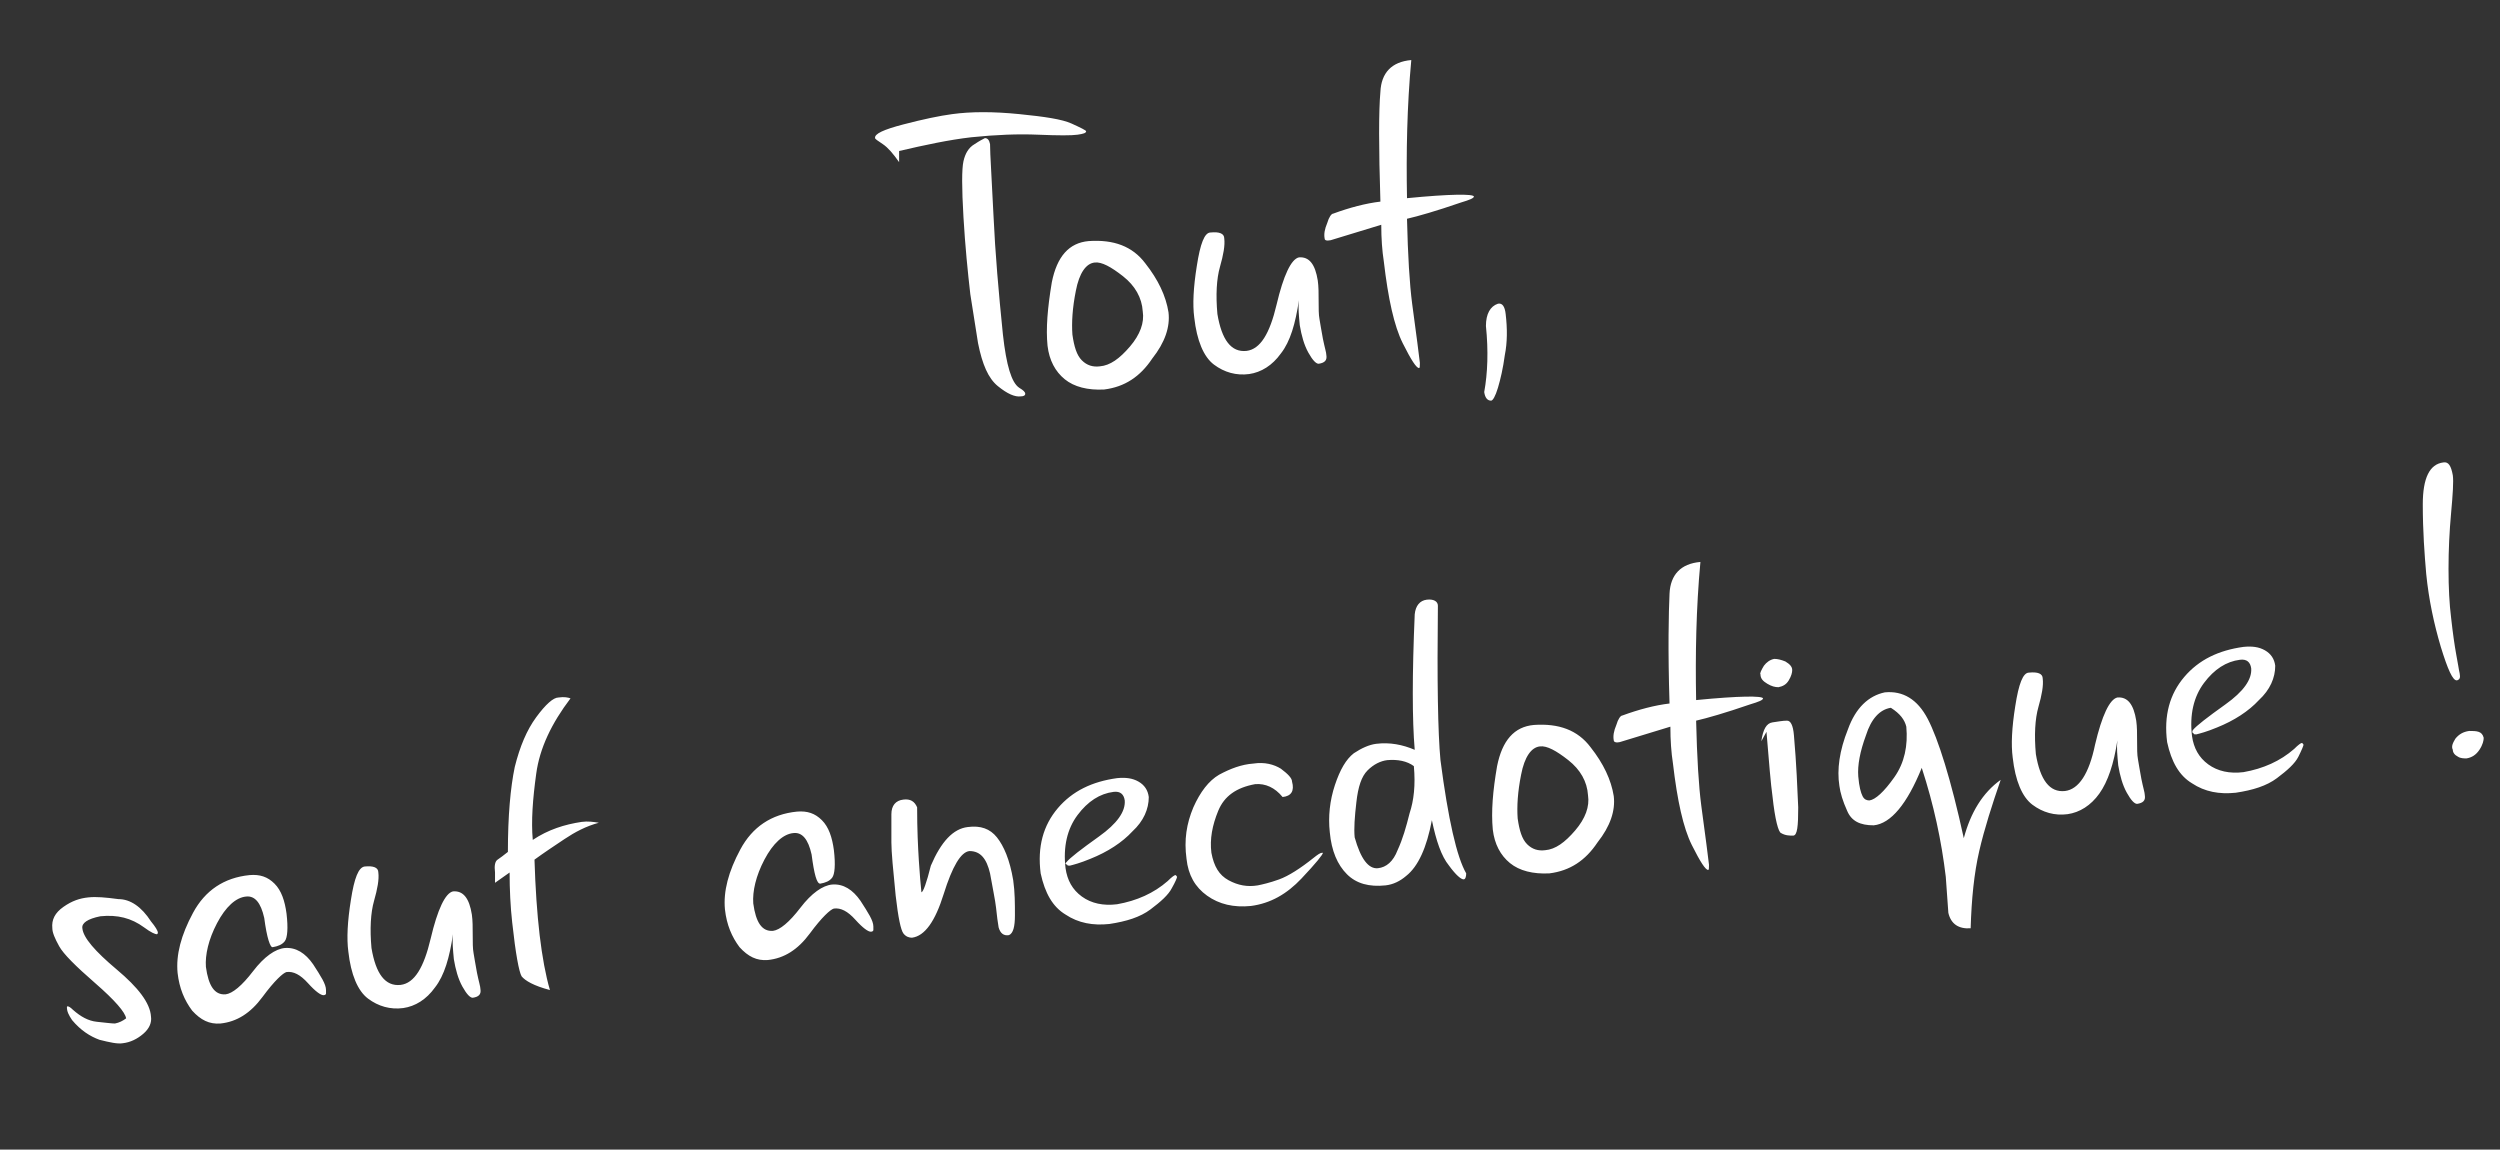 <?xml version="1.0" encoding="utf-8"?>
<!-- Generator: Adobe Illustrator 28.0.0, SVG Export Plug-In . SVG Version: 6.00 Build 0)  -->
<svg version="1.1" id="Calque_1" xmlns="http://www.w3.org/2000/svg" xmlns:xlink="http://www.w3.org/1999/xlink" x="0px" y="0px"
	 viewBox="0 0 291.4 134" style="enable-background:new 0 0 291.4 134;" xml:space="preserve">
<rect x="0" y="0" width="291.4" height="134" fill="#333333" stroke="none"/>
<style type="text/css">
	.st0{fill:#FFFFFF;}
</style>
<path class="st0" d="M104.8,18.9c-0.7-1-1.3-1.7-1.9-2.1c-0.6-0.4-0.9-0.6-0.9-0.7c-0.1-0.5,1-1,3.3-1.6c2.3-0.6,4.2-1,5.7-1.2
	c2.2-0.3,4.8-0.3,7.8,0c3,0.3,5,0.6,6.1,1.1c1.1,0.5,1.7,0.8,1.7,0.9c0,0.2-0.3,0.3-1,0.4c-0.7,0.1-2.2,0.1-4.6,0
	c-2.3-0.1-4.9,0-7.8,0.3c-2.6,0.3-5.4,0.9-8.4,1.6L104.8,18.9z M112.3,18.8c0.2-0.9,0.6-1.6,1.3-2c0.6-0.4,1-0.6,1.2-0.7
	c0.3,0,0.5,0.2,0.6,0.7c0,1.2,0.2,4,0.4,8.3c0.2,4.4,0.6,9,1.1,13.9c0.4,3.6,1,5.6,1.9,6.2c0.5,0.3,0.7,0.5,0.7,0.7
	c0,0.2-0.2,0.3-0.5,0.3c-0.7,0.1-1.6-0.3-2.7-1.2c-1.1-0.9-1.8-2.5-2.3-5c-0.4-2.5-0.7-4.4-0.9-5.7c-0.3-2.6-0.6-5.6-0.8-9
	C112.1,21.9,112.1,19.7,112.3,18.8z M122.6,32.9c0.6-3,2-4.6,4.3-4.8c2.9-0.2,5.1,0.6,6.6,2.6c1.5,1.9,2.4,3.8,2.7,5.7
	c0.2,1.7-0.4,3.5-1.9,5.4c-1.4,2.1-3.2,3.3-5.6,3.6c-1.9,0.1-3.5-0.3-4.6-1.2c-1.1-0.9-1.8-2.2-2-3.9
	C121.9,38.3,122.1,35.9,122.6,32.9z M130.9,32.2c-1.4-1.1-2.5-1.7-3.3-1.6c-1,0.1-1.8,1.2-2.2,3.3c-0.4,2-0.5,3.7-0.4,5.1
	c0.2,1.4,0.5,2.4,1.1,3c0.6,0.6,1.3,0.8,2.1,0.7c1.2-0.1,2.3-0.9,3.5-2.3c1.2-1.4,1.7-2.8,1.5-4.1C133.1,34.7,132.3,33.3,130.9,32.2
	z M141.1,27.1c1-0.1,1.6,0.1,1.6,0.7c0.1,0.8-0.1,1.9-0.5,3.3c-0.4,1.4-0.5,3.3-0.3,5.5c0.5,3,1.6,4.5,3.4,4.3
	c1.6-0.2,2.7-2,3.5-5.4c0.8-3.4,1.7-5.3,2.6-5.5c1.2-0.1,1.9,0.8,2.2,2.7c0.1,0.7,0.1,1.5,0.1,2.4c0,0.8,0,1.6,0.1,2.1
	c0.1,0.5,0.2,1.3,0.4,2.3c0.2,1,0.4,1.6,0.4,1.9c0.1,0.6-0.2,0.9-0.9,1c-0.3,0-0.7-0.4-1.2-1.3c-0.5-0.9-0.8-2-1-3.2
	c-0.1-1.1-0.2-2-0.1-2.9c-0.4,2.7-1,4.8-2.1,6.2c-1,1.4-2.3,2.2-3.7,2.4c-1.5,0.2-2.9-0.2-4.1-1.1c-1.2-0.9-2-2.8-2.3-5.5
	c-0.2-1.5-0.1-3.5,0.3-6C139.9,28.4,140.4,27.1,141.1,27.1z M160.9,10.7c0.1-2.2,1.3-3.5,3.6-3.7c-0.5,5.4-0.6,10.8-0.5,16.1
	c5.1-0.5,7.7-0.5,7.8-0.2c0,0.2-0.5,0.4-1.5,0.7c-2.9,1-5,1.6-6.3,1.9c0.1,4.3,0.3,7.6,0.6,9.9c0.5,3.7,0.8,6,0.9,6.9
	c0,0.4,0,0.6-0.1,0.6c-0.3,0-0.9-0.9-1.9-2.9c-1-2-1.7-5.2-2.2-9.5c-0.2-1.3-0.3-2.7-0.3-4.3l-5.9,1.8c-0.5,0.1-0.7,0-0.7-0.2
	c-0.1-0.5,0-1.1,0.3-1.8c0.2-0.7,0.5-1.1,0.7-1.1c1.9-0.7,3.8-1.2,5.5-1.4C160.7,17.2,160.7,12.9,160.9,10.7z M173.2,38
	c0-1.4,0.5-2.3,1.4-2.6c0.5-0.1,0.8,0.3,0.9,1.2c0.2,1.7,0.2,3.3-0.1,4.8c-0.2,1.5-0.5,2.8-0.8,3.8c-0.3,1-0.6,1.5-0.8,1.5
	c-0.4,0-0.7-0.3-0.8-1C173.4,43.5,173.5,40.9,173.2,38z M17.6,107.4c0.5,0.6,0.8,1.1,0.8,1.3c0,0.1,0,0.1-0.1,0.2
	c-0.2,0-0.7-0.2-1.5-0.8c-1.5-1.1-3.1-1.5-5.1-1.3c-1.5,0.3-2.2,0.8-2.1,1.4c0.1,1.1,1.5,2.7,4,4.8c2.5,2.1,3.9,3.9,4,5.5
	c0.1,0.7-0.2,1.4-0.9,2c-0.7,0.6-1.5,1-2.4,1.1c-0.6,0.1-1.5-0.1-2.7-0.4c-1.1-0.4-2.2-1.1-3.2-2.3c-0.4-0.6-0.6-1-0.6-1.5
	c0-0.1,0-0.1,0.1-0.1c0.1,0,0.3,0.1,0.6,0.4c0.9,0.8,1.8,1.3,2.8,1.4c1,0.1,1.7,0.2,2.1,0.2c0.5-0.1,0.9-0.3,1.3-0.6l0,0
	c-0.1-0.7-1.3-2.1-3.6-4.1c-2.3-2-3.7-3.4-4.2-4.3c-0.5-0.9-0.8-1.6-0.8-2.1c-0.1-1,0.3-1.8,1.3-2.5s1.9-1,2.9-1.1
	c0.9-0.1,2,0,3.5,0.2C15.2,104.8,16.5,105.7,17.6,107.4z M30.8,107c-0.4-1.8-1.1-2.6-2.1-2.5c-1.2,0.1-2.4,1.2-3.4,3.1
	c-1,1.9-1.4,3.7-1.3,5.1c0.3,2.2,1,3.3,2.3,3.2c0.8-0.1,1.9-1,3.2-2.7c1.3-1.7,2.6-2.6,3.7-2.7c1.3-0.1,2.4,0.6,3.3,1.9
	c0.9,1.4,1.5,2.3,1.5,3c0,0.1,0,0.2,0,0.4c0,0.1-0.1,0.2-0.3,0.2c-0.3,0-0.9-0.4-1.8-1.4c-0.9-1-1.7-1.4-2.5-1.3
	c-0.4,0.1-1.4,1-2.8,2.9c-1.4,1.9-3,2.9-4.9,3.1c-1.3,0.1-2.3-0.4-3.3-1.5c-0.9-1.2-1.5-2.6-1.7-4.4c-0.2-2.1,0.4-4.4,1.8-7
	c1.4-2.6,3.6-4.1,6.6-4.4c1.2-0.1,2.1,0.2,2.9,1c0.8,0.8,1.2,2,1.4,3.5c0.2,1.7,0.1,2.8-0.2,3.2c-0.3,0.4-0.8,0.6-1.4,0.7
	C31.5,110.5,31.1,109.3,30.8,107z M42.5,101c1-0.1,1.6,0.1,1.6,0.7c0.1,0.8-0.1,1.9-0.5,3.3c-0.4,1.4-0.5,3.3-0.3,5.5
	c0.5,3,1.6,4.5,3.4,4.3c1.6-0.2,2.7-2,3.5-5.4c0.8-3.4,1.7-5.3,2.6-5.5c1.2-0.1,1.9,0.8,2.2,2.7c0.1,0.7,0.1,1.5,0.1,2.4
	c0,0.8,0,1.6,0.1,2.1c0.1,0.5,0.2,1.3,0.4,2.3c0.2,1,0.4,1.6,0.4,1.9c0.1,0.6-0.2,0.9-0.9,1c-0.3,0-0.7-0.4-1.2-1.3
	c-0.5-0.9-0.8-2-1-3.2c-0.1-1.1-0.2-2-0.1-2.9c-0.4,2.7-1,4.8-2.1,6.2c-1,1.4-2.3,2.2-3.7,2.4c-1.5,0.2-2.9-0.2-4.1-1.1
	c-1.2-0.9-2-2.8-2.3-5.5c-0.2-1.5-0.1-3.5,0.3-6C41.3,102.3,41.8,101.1,42.5,101z M64.1,115.4c-1.9-0.5-2.9-1.1-3.3-1.6
	c-0.3-0.5-0.7-2.6-1.1-6.3c-0.2-1.8-0.3-3.8-0.3-5.8l-1.7,1.2l0-1.2c-0.1-0.8,0-1.3,0.3-1.5c0.3-0.2,0.7-0.5,1.2-0.9
	c0-4.2,0.3-7.5,0.8-9.9c0.6-2.4,1.4-4.3,2.5-5.8c1.1-1.5,2-2.3,2.6-2.3c0.7-0.1,1.1,0,1.4,0.1c-2.2,2.9-3.6,5.8-4,8.8
	c-0.4,2.9-0.6,5.5-0.4,7.7c1.8-1.2,3.7-1.8,5.7-2.1c0.7-0.1,1.4,0,2,0.1c-1.5,0.4-2.8,1.1-4,1.9c-1.2,0.8-2.4,1.6-3.5,2.4
	c0.1,3.3,0.3,6.2,0.6,8.8C63.2,111.5,63.6,113.7,64.1,115.4z M94.6,99.6c-0.4-1.8-1.1-2.6-2.1-2.5c-1.2,0.1-2.4,1.2-3.4,3.1
	c-1,1.9-1.4,3.7-1.3,5.1c0.3,2.2,1,3.3,2.3,3.2c0.8-0.1,1.9-1,3.2-2.7c1.3-1.7,2.6-2.6,3.7-2.7c1.3-0.1,2.4,0.6,3.3,1.9
	c0.9,1.4,1.5,2.3,1.5,3c0,0.1,0,0.2,0,0.4c0,0.1-0.1,0.2-0.3,0.2c-0.3,0-0.9-0.4-1.8-1.4c-0.9-1-1.7-1.4-2.5-1.3
	c-0.4,0.1-1.4,1-2.8,2.9c-1.4,1.9-3,2.9-4.9,3.1c-1.3,0.1-2.3-0.4-3.3-1.5c-0.9-1.2-1.5-2.6-1.7-4.4c-0.2-2.1,0.4-4.4,1.8-7
	c1.4-2.6,3.6-4.1,6.6-4.4c1.2-0.1,2.1,0.2,2.9,1c0.8,0.8,1.2,2,1.4,3.5c0.2,1.7,0.1,2.8-0.2,3.2c-0.3,0.4-0.8,0.6-1.4,0.7
	C95.2,103,94.9,101.9,94.6,99.6z M105.3,108.8c-0.3-0.4-0.6-1.8-0.9-4.4c-0.3-3-0.5-5.1-0.5-6.2c0-1.2,0-2.3,0-3.3
	c0-1,0.5-1.6,1.4-1.7c0.8-0.1,1.3,0.2,1.6,0.9c0,2.6,0.1,4.6,0.2,6.2c0.1,1.5,0.2,2.8,0.3,3.7c0.2,0,0.6-1.1,1.1-3.1
	c1.2-2.8,2.6-4.3,4.3-4.5c1.5-0.2,2.6,0.2,3.4,1.2c0.8,1,1.5,2.6,1.9,5c0.2,1.4,0.2,2.7,0.2,4.1c0,1.3-0.2,2.1-0.7,2.3
	c-0.6,0.1-1-0.2-1.2-0.9c-0.1-0.6-0.2-1.3-0.3-2.3c-0.1-0.9-0.4-2.3-0.7-4c-0.4-1.7-1.1-2.6-2.4-2.6c-1,0.1-2,1.8-3,5
	c-1,3.2-2.2,4.9-3.7,5.1C106,109.3,105.6,109.2,105.3,108.8z M124.3,100.5c0.4-0.5,1.7-1.5,3.8-3c2.1-1.5,3.1-2.9,3-4.2
	c-0.1-0.7-0.5-1.1-1.3-1c-1.6,0.2-3,1.1-4.2,2.7c-1.2,1.6-1.7,3.7-1.4,6.2c0.2,1.4,0.8,2.5,1.9,3.3c1.1,0.8,2.5,1.1,4.1,0.9
	c2.3-0.4,4.3-1.3,5.9-2.7c0.5-0.5,0.8-0.7,0.9-0.7c0.1,0,0.1,0.1,0.2,0.2c0,0.1-0.2,0.6-0.6,1.3c-0.4,0.8-1.3,1.6-2.5,2.5
	c-1.2,0.9-2.8,1.4-4.8,1.7c-1.9,0.2-3.6-0.1-5.1-1.1c-1.5-0.9-2.4-2.5-2.9-4.8c-0.4-3.1,0.3-5.6,2-7.6c1.7-2,4-3.1,6.9-3.5
	c1-0.1,1.8,0,2.5,0.4c0.7,0.4,1.1,1,1.2,1.8c0,1.4-0.6,2.8-1.9,4c-1.2,1.3-2.9,2.4-4.9,3.2c-1.2,0.5-2,0.7-2.4,0.8
	c-0.2,0-0.3,0-0.3-0.1C124.1,100.7,124.2,100.6,124.3,100.5z M149.5,92.9c-0.9-1.1-2-1.6-3.2-1.5c-2.2,0.4-3.6,1.4-4.3,3.1
	c-0.7,1.7-1,3.3-0.8,4.9c0.3,1.6,0.9,2.6,2,3.2c1.1,0.6,2.2,0.8,3.4,0.6c0.5-0.1,1.4-0.3,2.5-0.7c1.1-0.4,2.5-1.3,4-2.5
	c0.5-0.4,0.8-0.6,1-0.6c0,0,0,0,0.1,0c0,0.2-0.8,1.2-2.5,3c-1.7,1.8-3.6,2.9-5.9,3.2c-2,0.2-3.7-0.2-5.1-1.2c-1.4-1-2.2-2.4-2.4-4.3
	c-0.3-2.2,0-4.1,0.8-6c0.8-1.8,1.8-3.1,3-3.8c1.3-0.7,2.6-1.2,4-1.3c1.3-0.2,2.4,0.1,3.2,0.6c0.8,0.6,1.3,1.1,1.3,1.5
	C150.9,92.2,150.5,92.8,149.5,92.9z M164.9,71.6c0.1-1,0.6-1.6,1.4-1.7c0.8-0.1,1.3,0.2,1.3,0.7c-0.1,8.8,0,14.8,0.3,18
	c0.9,6.9,1.9,11.3,3,13.2c0,0.4-0.1,0.7-0.3,0.7c-0.3,0-0.9-0.5-1.7-1.6c-0.9-1.1-1.5-2.9-2-5.3c-0.6,3.2-1.6,5.4-3,6.5
	c-0.7,0.6-1.5,1-2.4,1.1c-1.9,0.2-3.4-0.2-4.5-1.3c-1.1-1.1-1.8-2.7-2-4.9c-0.2-1.8,0-3.7,0.6-5.5c0.6-1.8,1.3-3,2.2-3.7
	c0.9-0.6,1.8-1,2.6-1.1c1.6-0.2,3.1,0.1,4.5,0.7C164.6,83.9,164.6,78.6,164.9,71.6z M164.8,89.3c-0.8-0.6-1.9-0.8-3.1-0.7
	c-0.8,0.1-1.6,0.5-2.3,1.2c-0.7,0.7-1.1,1.9-1.3,3.7c-0.2,1.7-0.3,3.1-0.2,4.1c0.7,2.5,1.6,3.7,2.7,3.6c1-0.1,1.8-0.8,2.3-2.1
	c0.6-1.3,1-2.7,1.4-4.3C164.8,93.3,165,91.5,164.8,89.3z M174.5,89.3c0.6-3,2-4.6,4.3-4.8c2.9-0.2,5.1,0.6,6.6,2.6
	c1.5,1.9,2.4,3.8,2.7,5.7c0.2,1.7-0.4,3.5-1.9,5.4c-1.4,2.1-3.2,3.3-5.6,3.6c-1.9,0.1-3.5-0.3-4.6-1.2c-1.1-0.9-1.8-2.2-2-3.9
	C173.8,94.6,174,92.2,174.5,89.3z M182.8,88.6c-1.4-1.1-2.5-1.7-3.3-1.6c-1,0.1-1.8,1.2-2.2,3.3c-0.4,2-0.5,3.7-0.4,5.1
	c0.2,1.4,0.5,2.4,1.1,3c0.6,0.6,1.3,0.8,2.1,0.7c1.2-0.1,2.3-0.9,3.5-2.3c1.2-1.4,1.7-2.8,1.5-4.1C185,91.1,184.2,89.7,182.8,88.6z
	 M194.6,69.2c0.1-2.2,1.3-3.5,3.6-3.7c-0.5,5.4-0.6,10.8-0.5,16.1c5.1-0.5,7.7-0.5,7.8-0.2c0,0.2-0.5,0.4-1.5,0.7
	c-2.9,1-5,1.6-6.3,1.9c0.1,4.3,0.3,7.6,0.6,9.9c0.5,3.7,0.8,6,0.9,6.9c0,0.4,0,0.6-0.1,0.6c-0.3,0-0.9-0.9-1.9-2.9
	c-1-2-1.7-5.2-2.2-9.5c-0.2-1.3-0.3-2.7-0.3-4.3l-5.9,1.8c-0.4,0.1-0.7,0-0.7-0.2c-0.1-0.5,0-1.1,0.3-1.8c0.2-0.7,0.5-1.1,0.7-1.1
	c1.9-0.7,3.8-1.2,5.5-1.4C194.4,75.7,194.5,71.4,194.6,69.2z M205.6,77.6c0.3-0.4,0.7-0.7,1.2-0.8c0.4,0,0.8,0.1,1.3,0.3
	c0.5,0.3,0.8,0.6,0.8,1c0,0.3-0.1,0.7-0.4,1.2c-0.3,0.5-0.7,0.7-1.2,0.8c-0.4,0-0.8-0.1-1.3-0.4c-0.5-0.3-0.8-0.6-0.8-1.1
	C205.1,78.5,205.3,78.1,205.6,77.6z M205.3,86.4c0.2-1.4,0.6-2.1,1.3-2.2c0.7-0.1,1.2-0.2,1.7-0.2c0.4,0,0.7,0.5,0.8,1.7
	c0.3,3.4,0.4,6.2,0.5,8.4c0,2.2-0.1,3.3-0.6,3.3l0,0c-0.4,0-0.9,0-1.4-0.3c-0.3-0.1-0.7-1.5-1-4.3c-0.2-1.4-0.4-3.9-0.7-7.5
	L205.3,86.4z M215.4,85c0.9-2.5,2.4-3.9,4.3-4.3c2.1-0.2,3.8,0.8,5,3.1c1.2,2.3,2.7,7,4.2,13.9c0.8-3,2.2-5.3,4.3-6.8
	c-1,2.9-1.9,5.7-2.5,8.3c-0.6,2.6-0.9,5.6-1,9c-1.4,0.1-2.3-0.5-2.6-1.8c-0.1-1.4-0.2-2.8-0.3-4.2c-0.5-4.2-1.4-8.4-2.8-12.7
	c-1.7,4.2-3.6,6.5-5.6,6.7c-1.6,0-2.6-0.5-3.1-1.7c-0.5-1.1-0.8-2.1-0.9-2.9C214.1,89.7,214.4,87.5,215.4,85z M220.4,82.5
	c-1.3,0.2-2.3,1.3-2.9,3.2c-0.7,1.9-1,3.5-0.9,4.8c0.1,1.2,0.3,1.9,0.5,2.3c0.2,0.4,0.5,0.5,0.8,0.5c0.7-0.1,1.7-1,2.9-2.7
	c1.2-1.7,1.6-3.7,1.4-5.9C222,83.9,221.5,83.2,220.4,82.5z M236.5,78.4c1-0.1,1.6,0.1,1.6,0.7c0.1,0.8-0.1,1.9-0.5,3.3
	c-0.4,1.4-0.5,3.3-0.3,5.5c0.5,3,1.6,4.5,3.4,4.3c1.6-0.2,2.8-2,3.5-5.4c0.8-3.4,1.7-5.3,2.6-5.5c1.2-0.1,1.9,0.8,2.2,2.7
	c0.1,0.7,0.1,1.5,0.1,2.4c0,0.8,0,1.6,0.1,2.1c0.1,0.5,0.2,1.3,0.4,2.3c0.2,1,0.4,1.6,0.4,1.9c0.1,0.6-0.2,0.9-0.9,1
	c-0.3,0-0.7-0.4-1.2-1.3c-0.5-0.9-0.8-2-1-3.2c-0.1-1.1-0.2-2-0.1-2.9c-0.4,2.7-1.1,4.8-2.1,6.2c-1,1.4-2.3,2.2-3.7,2.4
	c-1.5,0.2-2.9-0.2-4.1-1.1c-1.2-0.9-2-2.8-2.3-5.5c-0.2-1.5-0.1-3.5,0.3-6C235.3,79.7,235.8,78.4,236.5,78.4z M255.6,85.1
	c0.4-0.5,1.7-1.5,3.8-3c2.1-1.5,3.1-2.9,3-4.2c-0.1-0.7-0.5-1.1-1.3-1c-1.6,0.2-3,1.1-4.2,2.7c-1.2,1.6-1.7,3.7-1.4,6.2
	c0.2,1.4,0.8,2.5,1.9,3.3c1.1,0.8,2.5,1.1,4.1,0.9c2.3-0.4,4.3-1.3,5.9-2.7c0.5-0.5,0.8-0.7,0.9-0.7c0.1,0,0.1,0.1,0.2,0.2
	c0,0.1-0.2,0.6-0.6,1.4c-0.4,0.8-1.3,1.6-2.5,2.5c-1.2,0.9-2.8,1.4-4.8,1.7c-1.9,0.2-3.6-0.1-5.1-1.1c-1.5-0.9-2.4-2.5-2.9-4.8
	c-0.4-3.1,0.3-5.6,2-7.6c1.7-2,4-3.1,6.9-3.5c1-0.1,1.8,0,2.5,0.4c0.7,0.4,1.1,1,1.2,1.8c0,1.4-0.6,2.8-1.9,4
	c-1.2,1.3-2.9,2.4-4.9,3.2c-1.2,0.5-2,0.7-2.4,0.8c-0.2,0-0.3,0-0.3-0.1C255.5,85.4,255.5,85.3,255.6,85.1z M282.4,58.8
	c0-3.1,0.8-4.7,2.4-4.9c0.6-0.1,0.9,0.4,1.1,1.5c0.1,0.7,0,2.2-0.2,4.4c-0.2,2.2-0.3,4.3-0.3,6.5c0,2.2,0.1,4.1,0.3,5.7
	c0.2,1.8,0.4,3.2,0.6,4.3c0.2,1,0.3,1.8,0.4,2.2c0.1,0.5,0,0.7-0.3,0.8c-0.5,0.1-1.1-1.3-1.9-3.9c-0.8-2.7-1.4-5.5-1.7-8.5
	C282.6,64.6,282.4,61.9,282.4,58.8z M286.2,86.1c0.4-0.5,0.9-0.8,1.6-0.9c0.4,0,0.8,0,1.1,0.1c0.3,0.1,0.5,0.3,0.6,0.7
	c0,0.3-0.1,0.8-0.5,1.4c-0.4,0.6-0.9,0.9-1.5,1c-0.3,0-0.7,0-1-0.2c-0.4-0.2-0.6-0.5-0.6-0.8C285.7,87,285.9,86.6,286.2,86.1z"/>
</svg>
